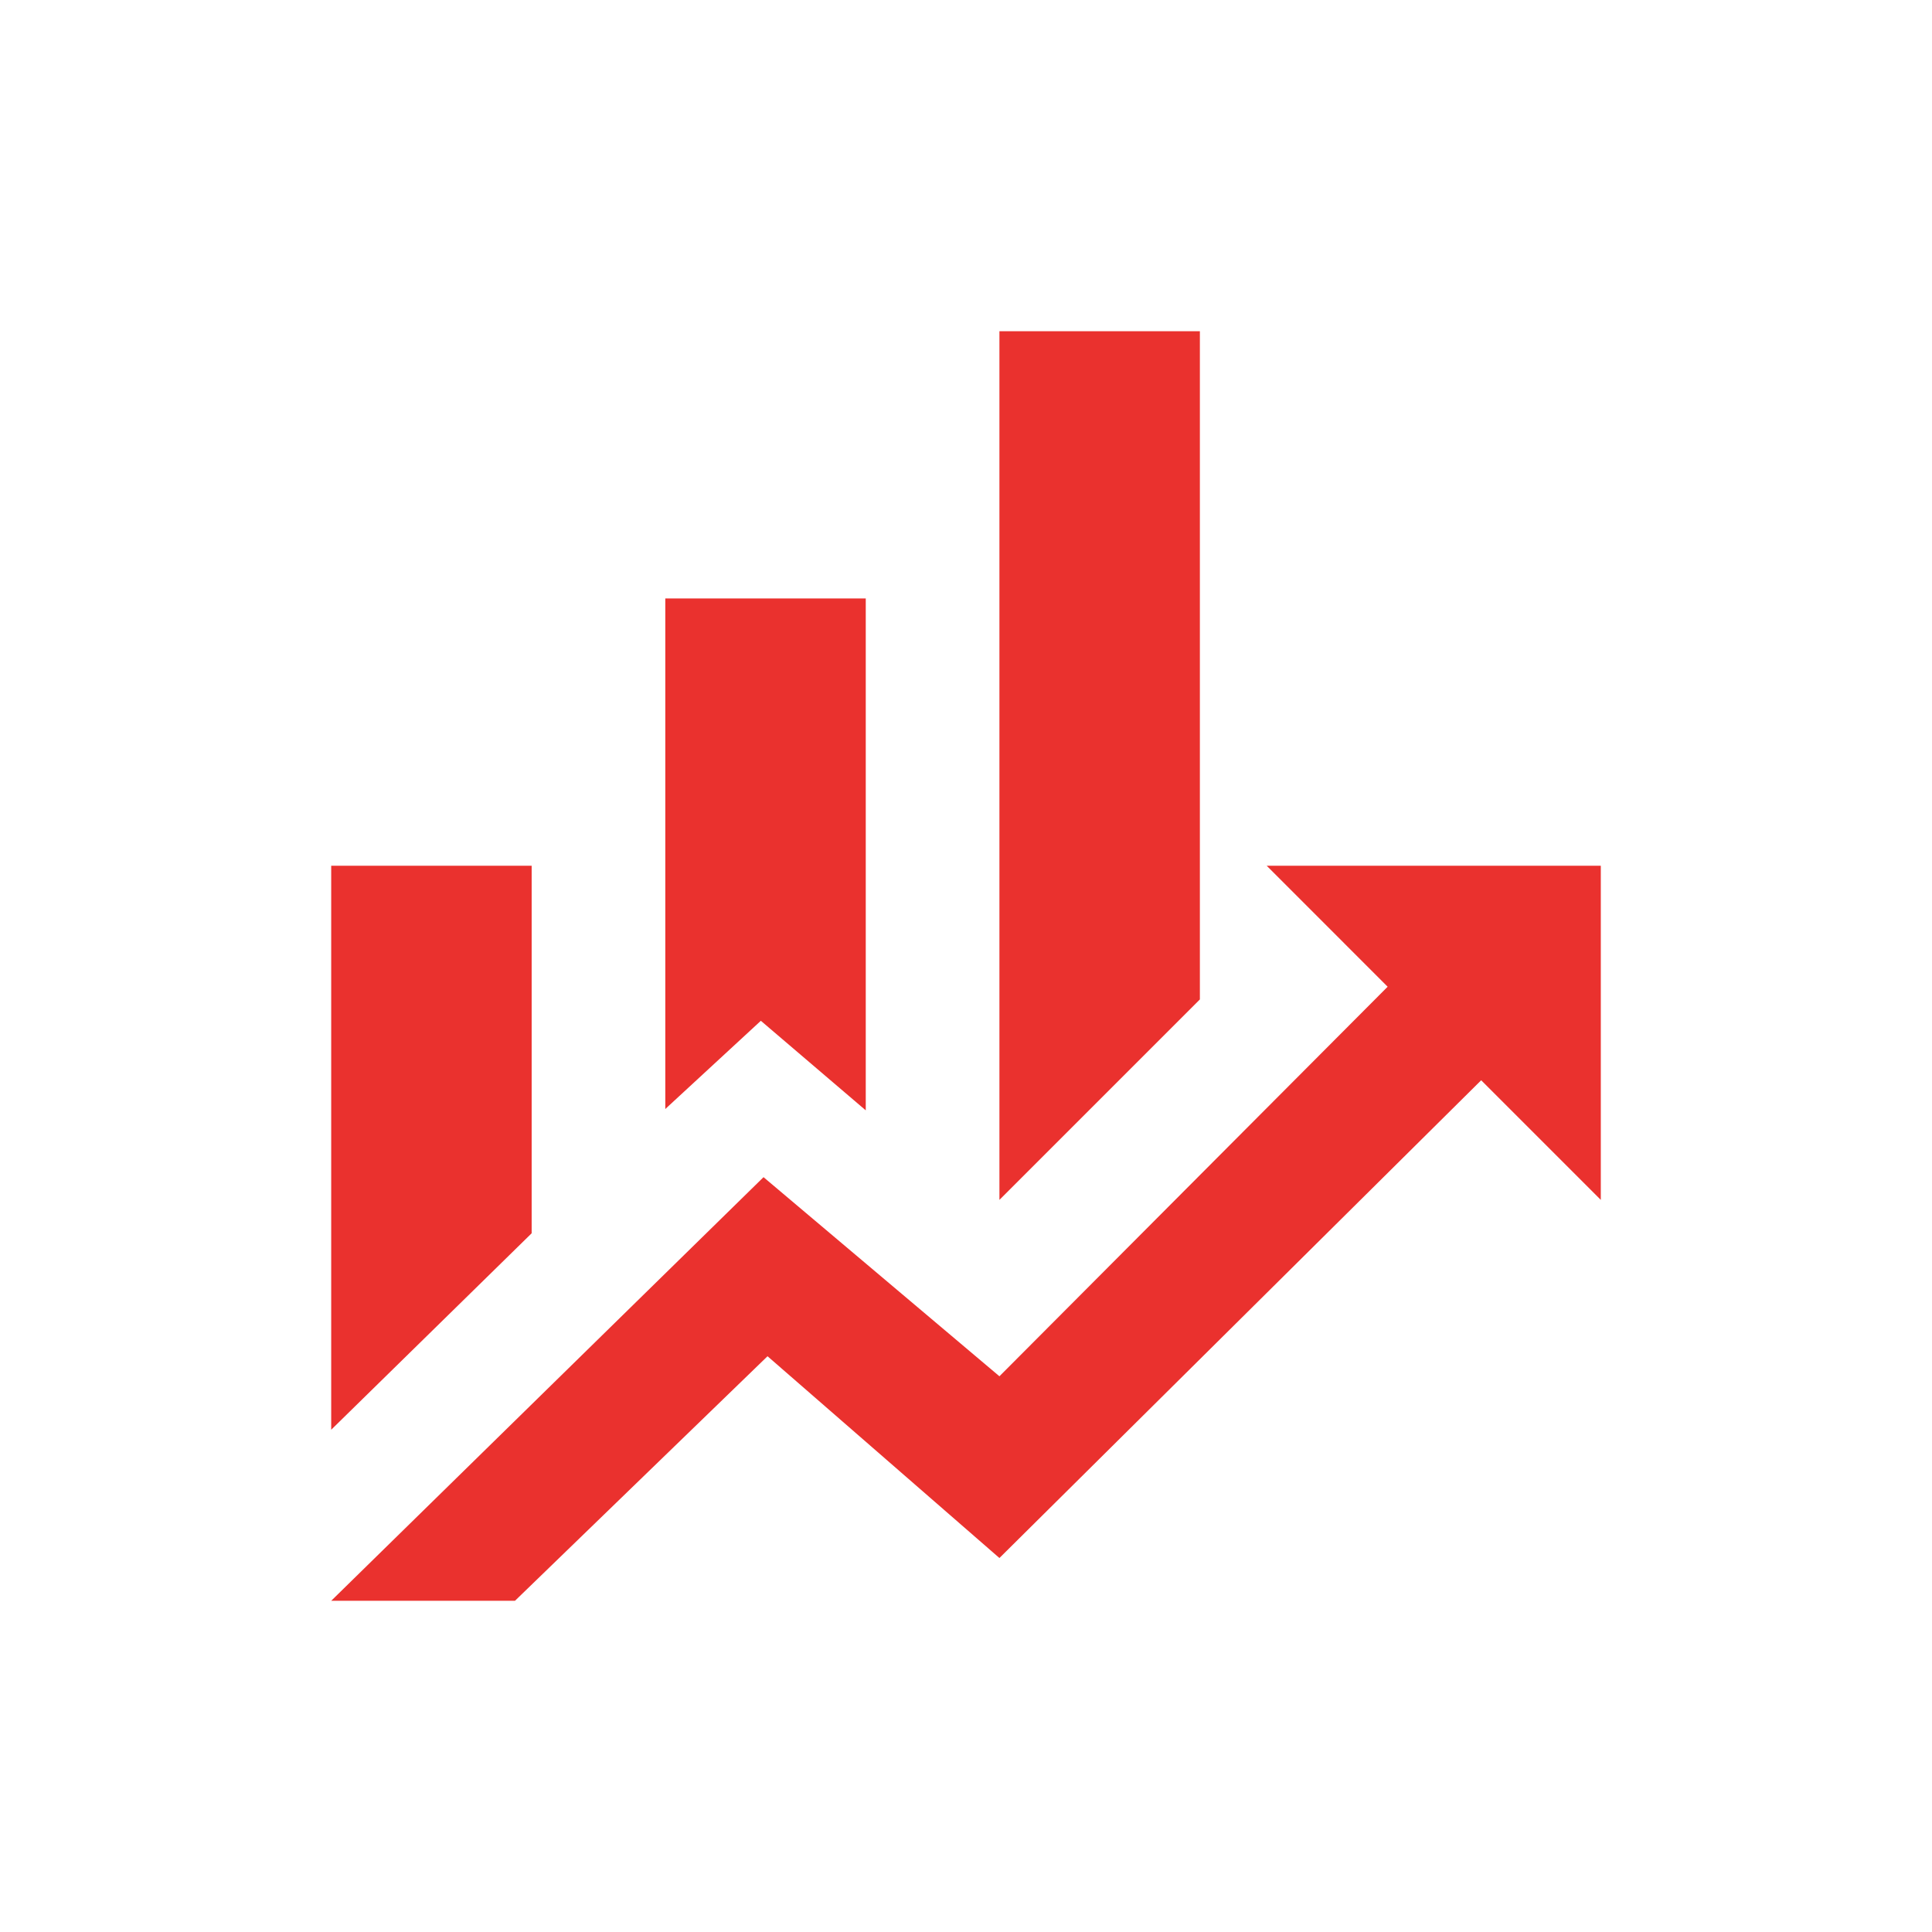 <svg width="70" height="70" viewBox="0 0 70 70" fill="none" xmlns="http://www.w3.org/2000/svg">
<path d="M19.263 44.684L12 51.802V31.368H19.263M31.368 40.23L27.567 36.985L24.105 40.181V21.684H31.368M43.474 36.211L36.211 43.474V12H43.474M50.277 35.751L45.895 31.368H58V43.474L53.666 39.14L36.211 56.45L27.809 49.139L18.658 58H12L27.664 42.651L36.211 49.865" fill="#EA312E"/>
</svg>
